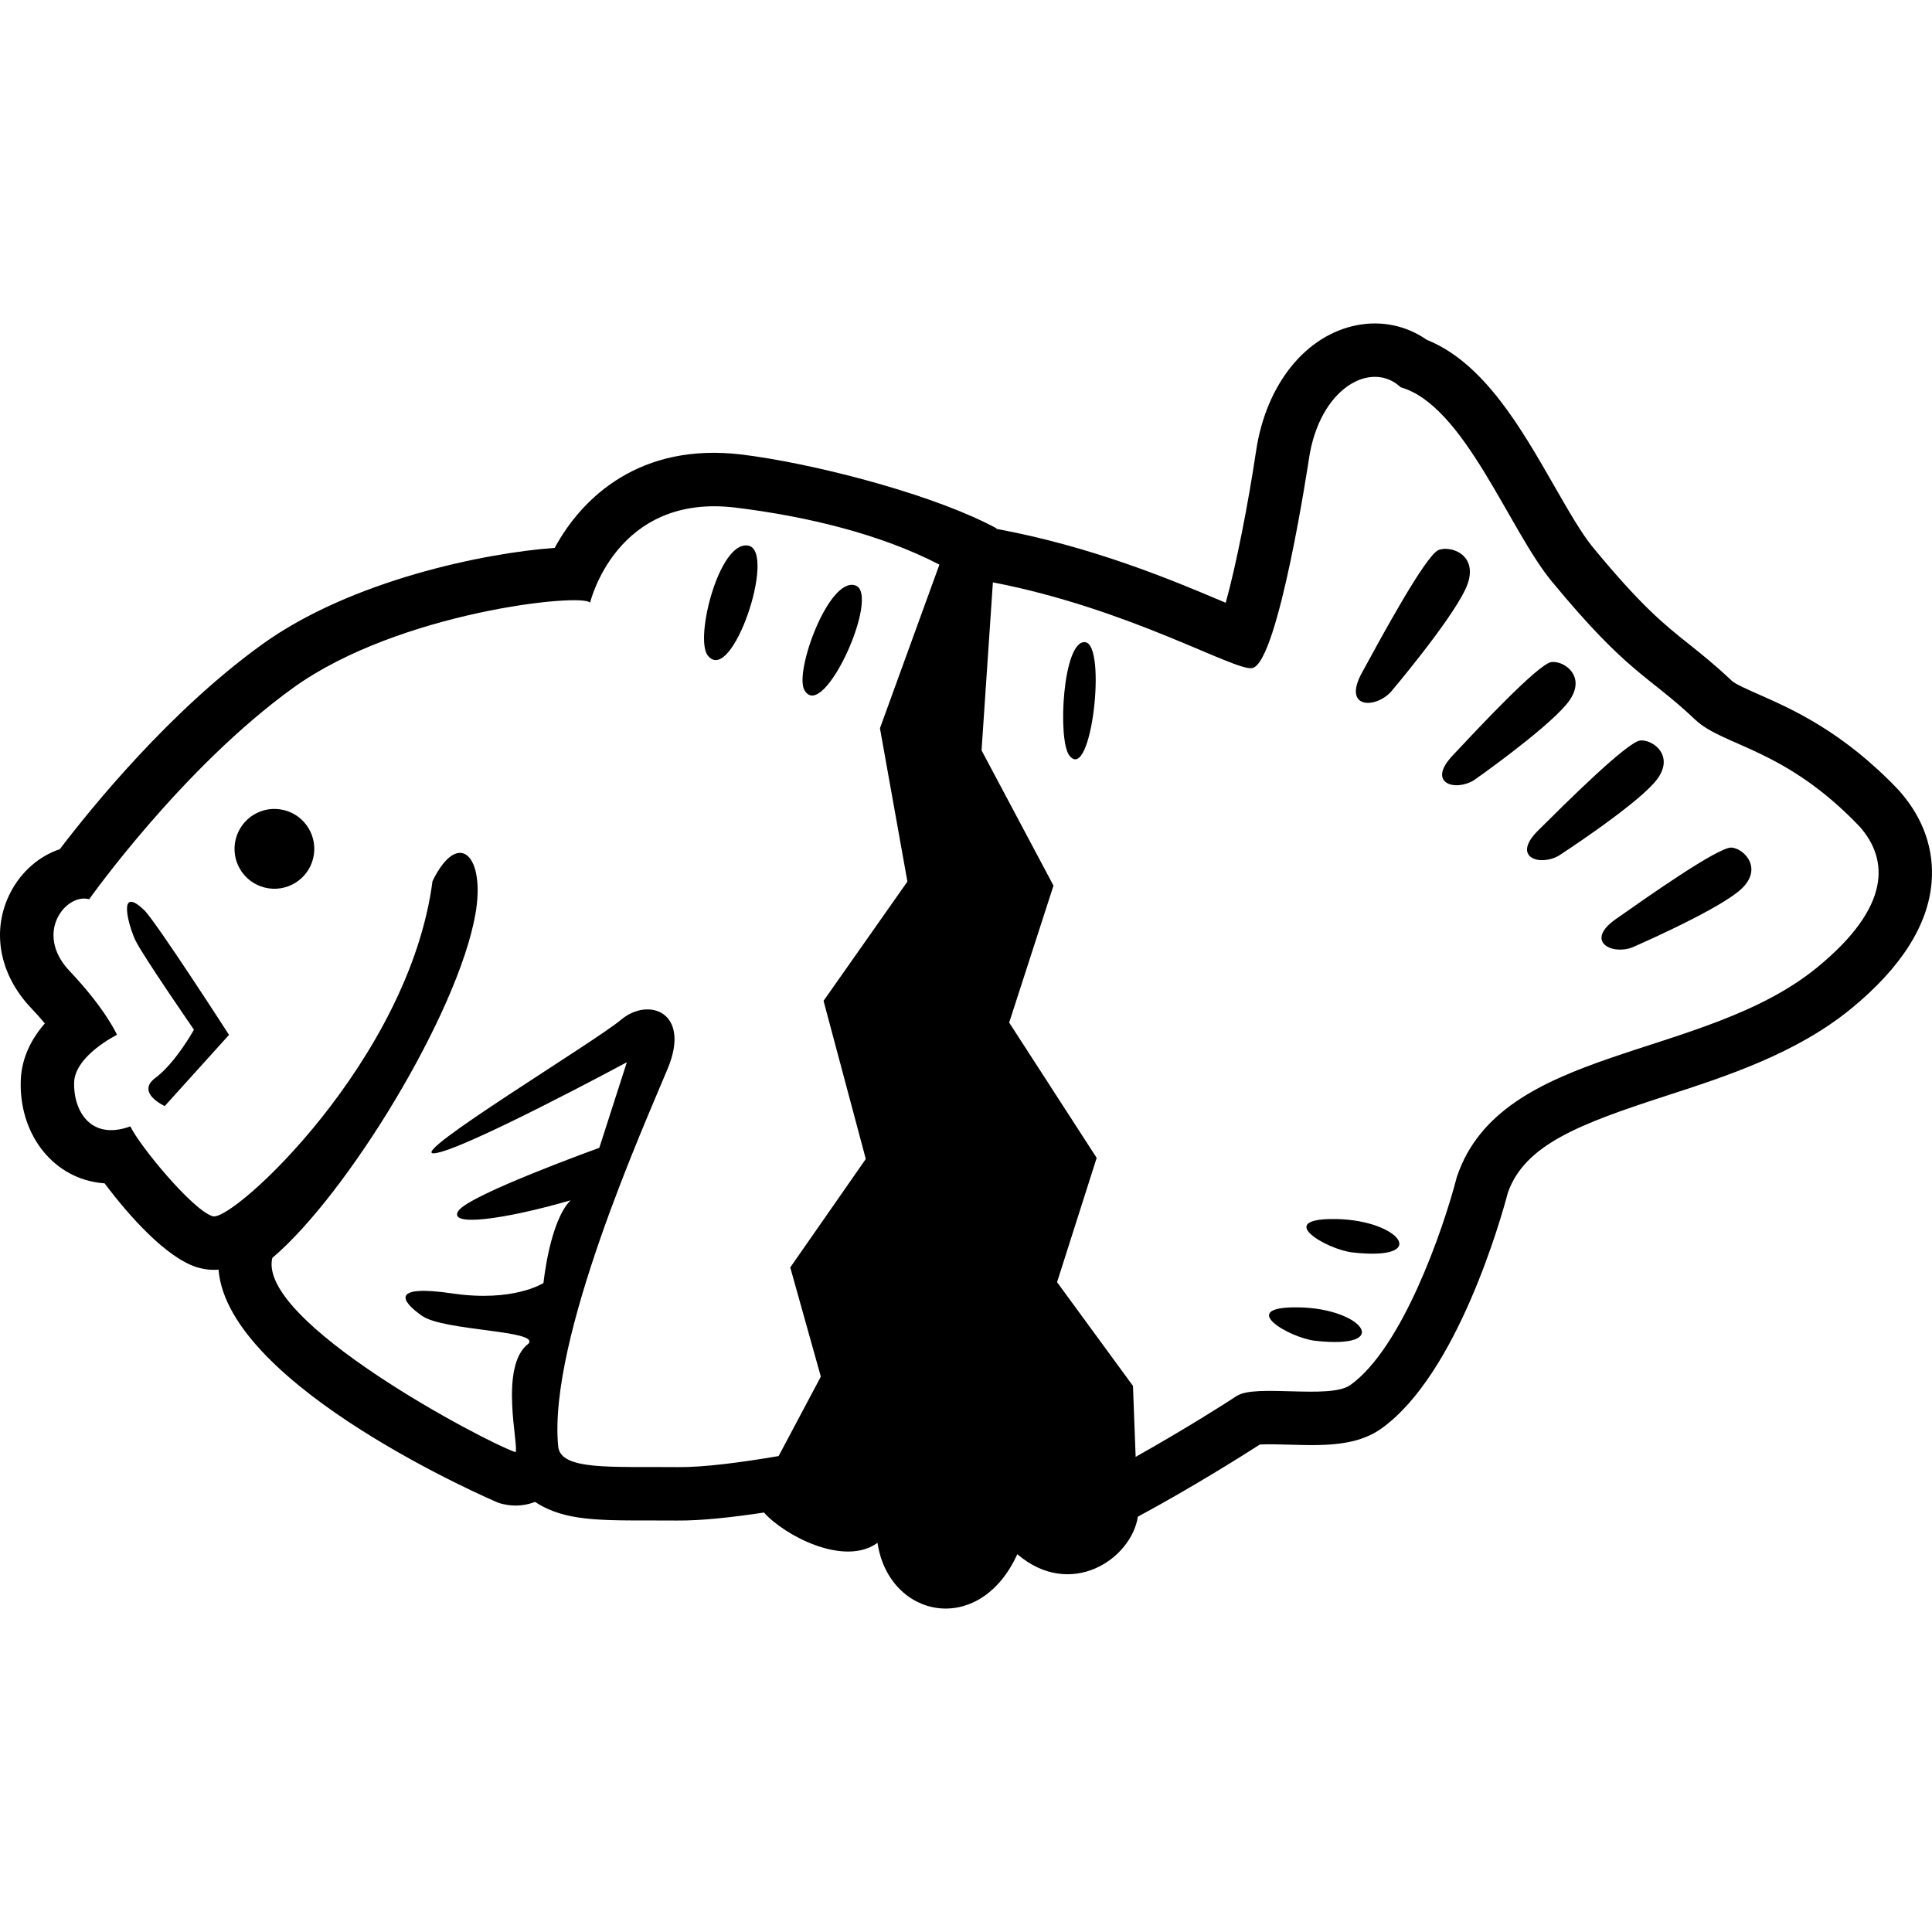 <?xml version="1.0" encoding="utf-8"?>

<!DOCTYPE svg PUBLIC "-//W3C//DTD SVG 1.1//EN" "http://www.w3.org/Graphics/SVG/1.1/DTD/svg11.dtd">
<!-- Скачано с сайта svg4.ru / Downloaded from svg4.ru -->
<svg height="800px" width="800px" version="1.1" id="_x32_" xmlns="http://www.w3.org/2000/svg" xmlns:xlink="http://www.w3.org/1999/xlink" 
	 viewBox="0 0 512 512"  xml:space="preserve">
<style type="text/css">
	.st0{fill:#000000;}
</style>
<g>
	<path class="st0" d="M74.266,214.489c-5.782-0.86-11.141,3.143-12.001,8.932c-0.852,5.776,3.13,11.148,8.912,11.994
		c5.782,0.86,11.155-3.143,12.001-8.912C84.03,220.721,80.041,215.335,74.266,214.489z"/>
	<path class="st0" d="M226.638,155.123c-6.977-2.23-16.151,22.793-13.492,27.695C218.082,191.857,233.616,157.332,226.638,155.123z"
		/>
	<path class="st0" d="M344.209,346.465c-16.876-0.282-2.532,8.072,4.298,8.851C369.433,357.66,361.092,346.754,344.209,346.465z"/>
	<path class="st0" d="M287.549,170.179c-5.883-0.531-7.334,25.875-4.178,30.012C289.214,207.827,293.419,170.717,287.549,170.179z"
		/>
	<path class="st0" d="M35.893,249.209c1.806,3.835,15.506,23.673,15.506,23.673s-4.862,8.778-10.201,12.753
		c-5.332,3.962,2.458,7.481,2.458,7.481l17.038-18.864c0,0-19.382-30.059-22.444-33.008
		C30.977,234.233,34.066,245.388,35.893,249.209z"/>
	<path class="st0" d="M198.284,144.592c-7.676-1.397-14.217,24.512-10.759,29.066C193.885,182.072,205.96,145.989,198.284,144.592z"
		/>
	<path class="st0" d="M438.316,207.531c6.171-6.864-0.168-11.624-3.613-11.296c-3.446,0.309-20.221,17.031-27.071,23.84
		c-7.18,7.105,0.369,9.597,5.44,6.702C413.072,226.779,432.131,214.415,438.316,207.531z"/>
	<path class="st0" d="M415.153,186.626c5.923-7.099-0.584-11.625-4.016-11.175c-3.445,0.45-19.596,17.749-26.198,24.794
		c-6.917,7.36,0.712,9.59,5.688,6.514C390.628,206.759,409.223,193.711,415.153,186.626z"/>
	<path class="st0" d="M354.121,323.061c-16.876-0.282-2.518,8.079,4.305,8.851C379.365,334.25,371.012,323.35,354.121,323.061z"/>
	<path class="st0" d="M458.893,224.617c-3.452-0.255-22.787,13.411-30.691,18.958c-8.26,5.816-1.236,9.543,4.258,7.542
		c0,0,20.852-9.006,28.098-14.747C467.804,230.627,462.358,224.879,458.893,224.617z"/>
	<path class="st0" d="M368.52,183.443c0,0,15.614-18.394,19.818-27.266c4.198-8.878-3.7-11.786-7.119-10.409
		c-3.405,1.376-15.379,23.492-20.288,32.504C355.78,187.68,364.222,187.921,368.52,183.443z"/>
	<path class="st0" d="M503.538,209.815c-0.128-0.161-0.242-0.295-0.376-0.43c-14.741-15.5-28.152-21.416-37.024-25.332
		c-2.787-1.229-6.259-2.76-7.166-3.613c-4.5-4.264-8.213-7.212-11.484-9.818c-6.387-5.09-12.424-9.892-25.346-25.567
		c-3.015-3.653-6.534-9.811-10.282-16.338c-8.79-15.353-18.683-32.625-33.746-38.656c-5.332-3.727-11.854-5.144-18.388-3.909
		c-13.68,2.592-24.216,15.688-26.849,33.35c-2.082,13.969-5.312,30.436-8.052,40.24c-0.397-0.175-0.806-0.336-1.209-0.51
		c-12.988-5.507-34.25-14.412-59.535-19.073l0.014-0.134c-15.352-8.361-44.364-16.192-64.041-19.1
		c-1.122-0.154-2.243-0.322-3.392-0.457c-26.943-3.298-42.416,11.296-49.662,24.727c-18.59,1.33-53.941,8.616-77.405,25.479
		C45.1,188.264,24.147,214.139,15.86,225.033c-5.392,1.813-10.154,5.842-13.055,11.43c-5.164,9.926-3.096,21.652,5.373,30.603
		c1.417,1.491,2.639,2.874,3.707,4.15c-3.405,3.902-6.152,8.912-6.38,15.077c-0.497,13.888,8.072,25.292,20.368,27.104
		c0.618,0.088,1.229,0.155,1.853,0.202c6.34,8.489,16.413,19.838,24.627,22.283c0.644,0.188,1.423,0.362,2.088,0.47
		c1.182,0.174,2.344,0.202,3.472,0.121c2.538,31.128,73.389,61.509,74.174,61.778c0.813,0.275,1.639,0.456,2.472,0.584
		c2.464,0.362,4.963,0.074,7.232-0.82c2.787,1.88,6.528,3.412,11.565,4.15c5.252,0.779,11.45,0.779,18.642,0.772
		c2.37-0.006,4.869-0.006,7.428,0.021c6.346,0.06,14.586-0.847,23.035-2.122c5.5,6.151,21.295,14.425,30.086,8.032
		c3.009,20.026,27.037,25.036,37.05,3.008c14.016,12.008,30.133,1.478,31.96-9.952c13.942-7.495,27.628-16.091,32.322-19.113
		c1.866-0.128,5.238-0.021,7.596,0.034c5.272,0.154,10.704,0.322,15.56-0.604c3.573-0.672,6.528-1.881,9.026-3.647
		c20.073-14.318,31.712-55.586,33.565-62.596c4.506-12.633,18.858-18.106,41.832-25.567c16.212-5.265,34.593-11.242,49.118-23.129
		c13.203-10.832,20.382-22.088,21.316-33.471C512.611,225.16,509.716,216.866,503.538,209.815z M240.472,233.629l-22.222,31.604
		l11.195,41.912l-20.019,28.737l8.106,28.938l-11.188,21.054c-9.94,1.692-19.912,3.008-26.756,2.928
		c-17.394-0.182-31.019,0.967-31.658-5.46c-2.793-28.333,22.887-85.309,29.052-100.231c6.158-14.929-5.124-18.958-12.343-12.907
		c-7.239,6.064-56.788,35.962-49.582,35.438c7.206-0.517,51.066-24.136,51.066-24.136l-7.3,22.679c0,0-34.29,12.363-37.306,16.655
		c-3.009,4.318,11.51,2.504,29.703-2.74c-5.561,5.521-7.192,21.907-7.192,21.907s-7.891,5.171-24.163,2.766
		c-16.266-2.39-13.754,1.934-8.005,5.95c5.748,4.016,31.12,3.795,28.226,7.327c-8.005,5.95-2.458,27.36-3.472,28.79
		c-8.287-2.814-68.52-34.666-64.444-51.482c19.905-16.857,49.159-64.8,53.806-91.038c2.787-15.607-4.526-22.84-11.356-8.804
		c-6.199,47.386-52.933,90.38-58.238,88.808c-5.319-1.585-19.422-18.71-21.833-23.821c-10.879,3.942-15.157-4.614-14.902-11.692
		c0.262-7.098,11.356-12.578,11.356-12.578s-2.955-6.776-12.552-16.896c-9.59-10.128-0.893-20.732,5.184-19.032
		c0,0,24.707-34.935,54.222-56.136c27.897-20.033,76.552-25.116,78.526-22.45c0,0,6.85-29.079,38.568-25.197
		c19.261,2.364,38.676,7.146,54,15.11l-15.755,43.362L240.472,233.629z M481.598,256.355c-30.375,24.882-83.791,20.63-95.517,55.538
		c-3.687,14.25-14.54,45.398-28.24,55.163c-5.446,3.881-25.19-0.41-30.14,2.914c-2.766,1.86-14.278,9.12-26.742,16.117l-0.712-18.81
		l-20.113-27.487l10.497-32.94l-23.19-35.855l11.746-36.298l-19.065-35.842l3.015-44.672l0.028,0.154
		c36.392,7.045,64.06,23.592,68.694,22.713c6.93-1.31,15.023-55.465,15.023-55.465c2.814-18.857,16.561-26.245,24.317-18.951
		c16.85,4.788,28.649,37.641,40.019,51.428c20.469,24.794,25.405,24.7,38.03,36.661c7.488,7.078,23.74,7.474,43.652,28.414
		C500.395,227.692,501.349,240.17,481.598,256.355z"/>
</g>
</svg>